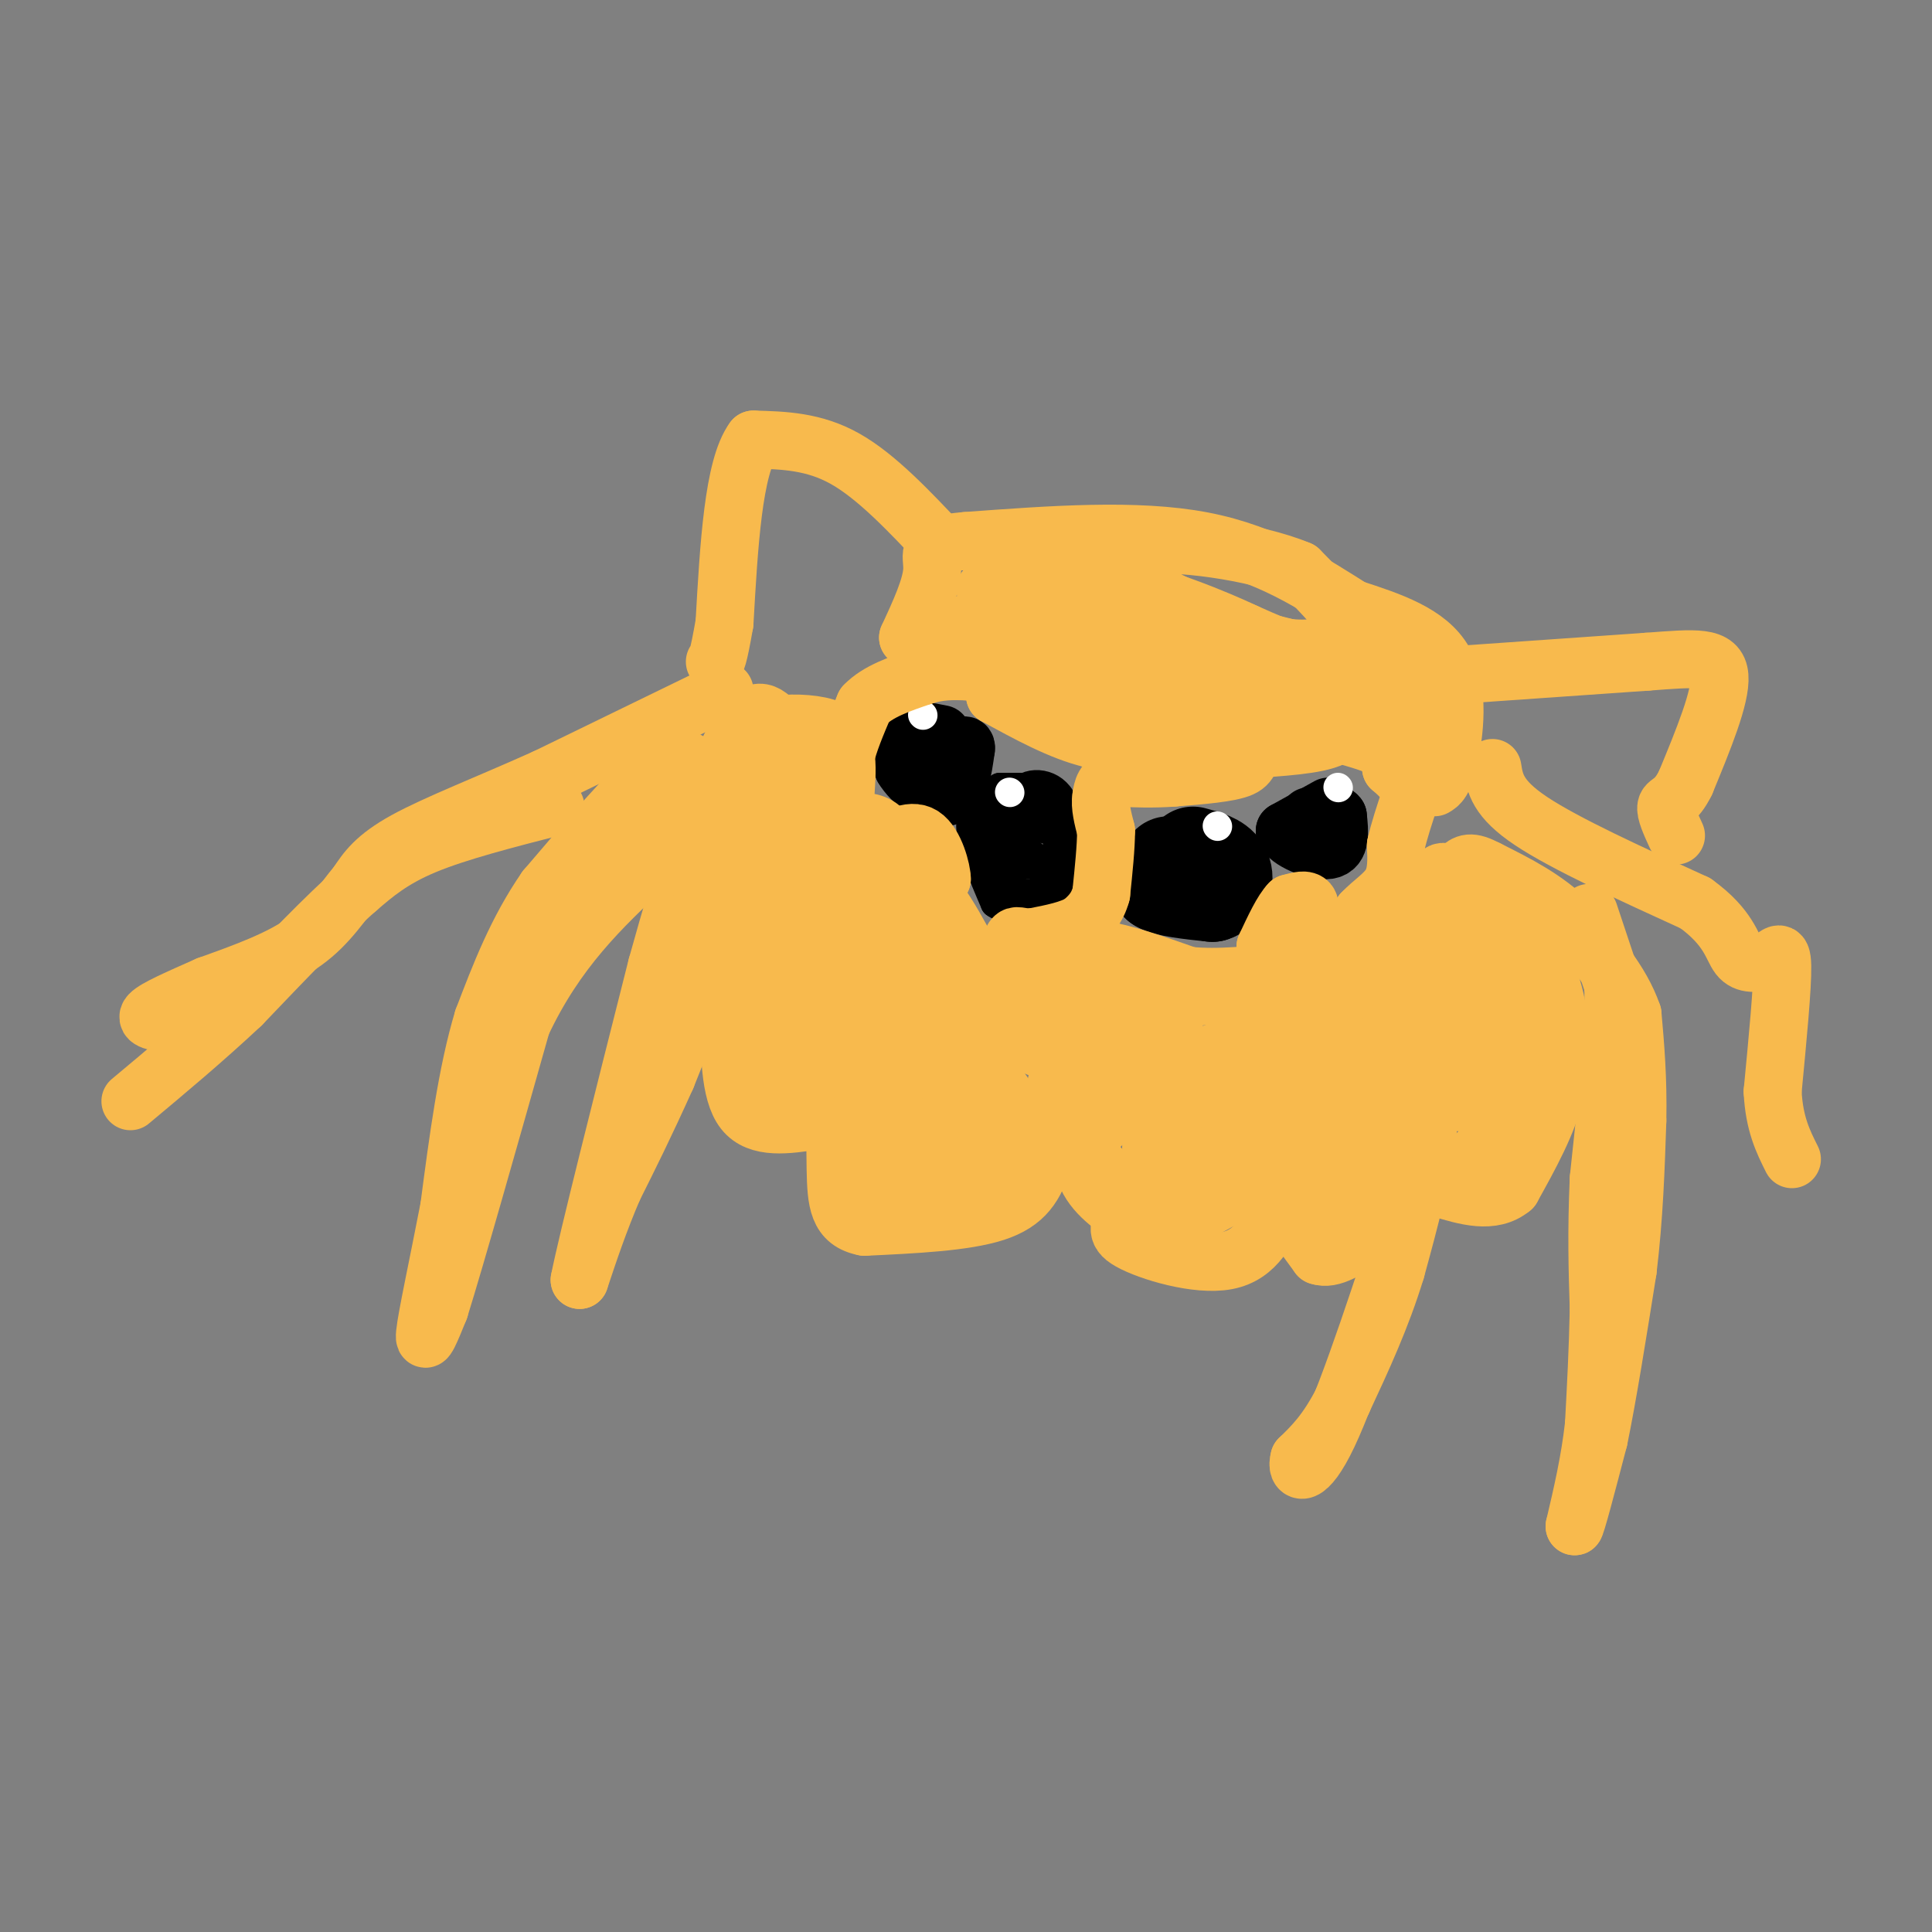 <svg viewBox='0 0 400 400' version='1.1' xmlns='http://www.w3.org/2000/svg' xmlns:xlink='http://www.w3.org/1999/xlink'><rect x="0" y="0" width="400" height="400" fill="#808080" stroke="none"/><g fill='none' stroke='#000000' stroke-width='6' stroke-linecap='round' stroke-linejoin='round'><path d='M216,163c0.000,0.000 -9.000,0.000 -9,0'/><path d='M207,163c-2.500,1.333 -4.250,4.667 -6,8'/><path d='M201,171c-0.167,4.000 2.417,10.000 5,16'/><path d='M206,187c3.000,2.333 8.000,0.167 13,-2'/><path d='M219,185c2.333,-3.500 1.667,-11.250 1,-19'/><path d='M220,166c-1.800,-4.022 -6.800,-4.578 -9,-2c-2.200,2.578 -1.600,8.289 -1,14'/><path d='M210,178c1.536,2.155 5.875,0.542 8,-1c2.125,-1.542 2.036,-3.012 1,-4c-1.036,-0.988 -3.018,-1.494 -5,-2'/><path d='M214,171c-2.177,0.644 -5.120,3.255 -6,6c-0.880,2.745 0.301,5.624 2,7c1.699,1.376 3.914,1.250 6,0c2.086,-1.250 4.043,-3.625 6,-6'/><path d='M222,178c1.244,-2.800 1.356,-6.800 0,-9c-1.356,-2.200 -4.178,-2.600 -7,-3'/><path d='M215,166c-3.143,-0.905 -7.500,-1.667 -10,-1c-2.500,0.667 -3.143,2.762 -3,5c0.143,2.238 1.071,4.619 2,7'/><path d='M204,177c2.889,1.578 9.111,2.022 10,1c0.889,-1.022 -3.556,-3.511 -8,-6'/><path d='M206,172c-1.422,0.000 -0.978,3.000 -1,3c-0.022,0.000 -0.511,-3.000 -1,-6'/></g>
<g fill='none' stroke='#000000' stroke-width='20' stroke-linecap='round' stroke-linejoin='round'><path d='M242,179c0.000,0.000 -2.000,4.000 -2,4'/><path d='M240,183c1.500,1.000 6.250,1.500 11,2'/><path d='M251,185c2.422,-0.667 2.978,-3.333 2,-5c-0.978,-1.667 -3.489,-2.333 -6,-3'/></g>
<g fill='none' stroke='#000000' stroke-width='12' stroke-linecap='round' stroke-linejoin='round'><path d='M275,167c0.000,0.000 -9.000,5.000 -9,5'/><path d='M266,172c0.511,1.978 6.289,4.422 9,4c2.711,-0.422 2.356,-3.711 2,-7'/><path d='M277,169c-0.667,-1.167 -3.333,-0.583 -6,0'/><path d='M195,152c-2.833,-0.583 -5.667,-1.167 -7,0c-1.333,1.167 -1.167,4.083 -1,7'/><path d='M187,159c1.667,2.867 6.333,6.533 9,6c2.667,-0.533 3.333,-5.267 4,-10'/><path d='M200,155c0.167,-1.500 -1.417,-0.250 -3,1'/></g>
<g fill='none' stroke='#FFFFFF' stroke-width='6' stroke-linecap='round' stroke-linejoin='round'><path d='M191,148c0.000,0.000 0.100,0.100 0.1,0.1'/><path d='M209,164c0.000,0.000 0.100,0.100 0.1,0.1'/><path d='M252,171c0.000,0.000 0.100,0.100 0.1,0.1'/><path d='M277,163c0.000,0.000 0.100,0.100 0.1,0.1'/></g>
<g fill='none' stroke='#F8BA4D' stroke-width='12' stroke-linecap='round' stroke-linejoin='round'><path d='M329,189c0.000,0.000 5.000,15.000 5,15'/><path d='M334,204c0.333,9.167 -1.333,24.583 -3,40'/><path d='M331,244c-0.500,11.167 -0.250,19.083 0,27'/><path d='M331,271c-0.167,8.500 -0.583,16.250 -1,24'/><path d='M330,295c-0.833,7.500 -2.417,14.250 -4,21'/><path d='M326,316c0.167,0.500 2.583,-8.750 5,-18'/><path d='M331,298c1.833,-8.833 3.917,-21.917 6,-35'/><path d='M337,263c1.333,-11.000 1.667,-21.000 2,-31'/><path d='M339,232c0.167,-8.833 -0.417,-15.417 -1,-22'/><path d='M338,210c-2.333,-6.833 -7.667,-12.917 -13,-19'/><path d='M325,191c-5.000,-5.000 -11.000,-8.000 -17,-11'/><path d='M308,180c-3.690,-1.952 -4.417,-1.333 -6,0c-1.583,1.333 -4.024,3.381 -5,6c-0.976,2.619 -0.488,5.810 0,9'/><path d='M297,195c-0.167,7.500 -0.583,21.750 -1,36'/><path d='M296,231c-1.333,11.333 -4.167,21.667 -7,32'/><path d='M289,263c-3.000,9.833 -7.000,18.417 -11,27'/><path d='M278,290c-3.333,6.500 -6.167,9.250 -9,12'/><path d='M269,302c-0.867,3.022 1.467,4.578 6,-5c4.533,-9.578 11.267,-30.289 18,-51'/><path d='M293,246c3.833,-17.000 4.417,-34.000 5,-51'/><path d='M298,195c0.833,-10.833 0.417,-12.417 0,-14'/><path d='M298,181c1.000,-1.667 3.500,1.167 6,4'/><path d='M304,185c2.667,1.833 6.333,4.417 10,7'/><path d='M314,192c3.333,3.578 6.667,9.022 8,15c1.333,5.978 0.667,12.489 0,19'/><path d='M322,226c-1.500,6.500 -5.250,13.250 -9,20'/><path d='M313,246c-4.000,3.333 -9.500,1.667 -15,0'/><path d='M298,246c1.000,-2.311 11.000,-8.089 14,-15c3.000,-6.911 -1.000,-14.956 -5,-23'/><path d='M307,208c-2.416,-2.821 -5.957,1.625 -7,7c-1.043,5.375 0.411,11.678 2,13c1.589,1.322 3.311,-2.337 4,-6c0.689,-3.663 0.344,-7.332 0,-11'/><path d='M306,211c-0.202,-4.583 -0.708,-10.542 0,-13c0.708,-2.458 2.631,-1.417 4,2c1.369,3.417 2.185,9.208 3,15'/><path d='M313,215c0.500,0.167 0.250,-6.917 0,-14'/><path d='M245,205c-3.083,1.167 -6.167,2.333 -9,5c-2.833,2.667 -5.417,6.833 -8,11'/><path d='M228,221c-2.489,5.444 -4.711,13.556 -4,19c0.711,5.444 4.356,8.222 8,11'/><path d='M232,251c0.631,2.679 -1.792,3.875 2,6c3.792,2.125 13.798,5.179 20,4c6.202,-1.179 8.601,-6.589 11,-12'/><path d='M265,249c3.571,-7.131 7.000,-18.958 8,-25c1.000,-6.042 -0.429,-6.298 -3,-8c-2.571,-1.702 -6.286,-4.851 -10,-8'/><path d='M260,208c-4.500,-1.667 -10.750,-1.833 -17,-2'/><path d='M243,206c-5.333,0.667 -10.167,3.333 -15,6'/><path d='M228,212c-3.933,1.822 -6.267,3.378 -8,8c-1.733,4.622 -2.867,12.311 -4,20'/><path d='M216,240c-1.644,5.422 -3.756,8.978 -10,11c-6.244,2.022 -16.622,2.511 -27,3'/><path d='M179,254c-5.533,-1.044 -5.867,-5.156 -6,-12c-0.133,-6.844 -0.067,-16.422 0,-26'/><path d='M173,216c-0.622,-10.933 -2.178,-25.267 -2,-32c0.178,-6.733 2.089,-5.867 4,-5'/><path d='M175,179c3.156,-1.178 9.044,-1.622 14,2c4.956,3.622 8.978,11.311 13,19'/><path d='M202,200c4.000,5.833 7.500,10.917 11,16'/><path d='M213,216c6.774,3.714 18.208,5.000 25,5c6.792,0.000 8.940,-1.286 8,-3c-0.940,-1.714 -4.970,-3.857 -9,-6'/><path d='M237,212c-3.000,-0.844 -6.000,0.044 -3,-1c3.000,-1.044 12.000,-4.022 21,-7'/><path d='M255,204c6.333,-2.644 11.667,-5.756 16,-7c4.333,-1.244 7.667,-0.622 11,0'/><path d='M282,197c3.044,2.800 5.156,9.800 5,15c-0.156,5.200 -2.578,8.600 -5,12'/><path d='M282,224c-3.083,4.762 -8.292,10.667 -7,5c1.292,-5.667 9.083,-22.905 11,-29c1.917,-6.095 -2.042,-1.048 -6,4'/><path d='M280,204c-5.012,5.476 -14.542,17.167 -16,16c-1.458,-1.167 5.155,-15.190 6,-17c0.845,-1.810 -4.077,8.595 -9,19'/><path d='M261,222c0.321,-0.464 5.625,-11.125 2,-7c-3.625,4.125 -16.179,23.036 -20,27c-3.821,3.964 1.089,-7.018 6,-18'/><path d='M249,224c-1.435,-1.161 -8.023,4.938 -10,10c-1.977,5.062 0.656,9.089 4,10c3.344,0.911 7.400,-1.293 10,-7c2.600,-5.707 3.743,-14.916 2,-18c-1.743,-3.084 -6.371,-0.042 -11,3'/><path d='M244,222c-5.515,2.814 -13.801,8.348 -17,12c-3.199,3.652 -1.310,5.420 1,8c2.310,2.580 5.042,5.970 8,8c2.958,2.030 6.143,2.700 11,0c4.857,-2.700 11.388,-8.772 14,-12c2.612,-3.228 1.306,-3.614 0,-4'/><path d='M261,234c-3.033,-0.185 -10.617,1.352 -15,5c-4.383,3.648 -5.565,9.405 -5,12c0.565,2.595 2.876,2.027 7,0c4.124,-2.027 10.062,-5.514 16,-9'/><path d='M264,242c2.798,-3.893 1.792,-9.125 1,-12c-0.792,-2.875 -1.369,-3.393 -9,-3c-7.631,0.393 -22.315,1.696 -37,3'/><path d='M219,230c-14.378,1.356 -31.822,3.244 -38,5c-6.178,1.756 -1.089,3.378 4,5'/><path d='M185,240c0.868,1.648 1.037,3.266 4,4c2.963,0.734 8.721,0.582 13,-3c4.279,-3.582 7.080,-10.595 6,-14c-1.080,-3.405 -6.040,-3.203 -11,-3'/><path d='M197,224c-3.265,-0.084 -5.927,1.204 -8,3c-2.073,1.796 -3.555,4.098 -1,7c2.555,2.902 9.149,6.402 13,6c3.851,-0.402 4.960,-4.706 5,-8c0.040,-3.294 -0.989,-5.579 -2,-8c-1.011,-2.421 -2.003,-4.977 -4,-6c-1.997,-1.023 -4.998,-0.511 -8,0'/><path d='M192,218c-2.617,0.973 -5.160,3.404 -5,6c0.160,2.596 3.022,5.356 5,6c1.978,0.644 3.071,-0.826 4,-4c0.929,-3.174 1.694,-8.050 0,-10c-1.694,-1.950 -5.847,-0.975 -10,0'/><path d='M186,216c-2.079,2.413 -2.275,8.445 -1,14c1.275,5.555 4.022,10.633 6,8c1.978,-2.633 3.186,-12.978 1,-18c-2.186,-5.022 -7.768,-4.721 -10,-2c-2.232,2.721 -1.116,7.860 0,13'/><path d='M182,231c0.015,4.779 0.054,10.225 1,13c0.946,2.775 2.801,2.879 5,2c2.199,-0.879 4.744,-2.741 3,-6c-1.744,-3.259 -7.777,-7.916 -10,-6c-2.223,1.916 -0.635,10.405 1,14c1.635,3.595 3.318,2.298 5,1'/><path d='M187,249c4.403,-1.921 12.909,-7.225 17,-10c4.091,-2.775 3.766,-3.022 2,-8c-1.766,-4.978 -4.973,-14.688 -9,-24c-4.027,-9.313 -8.873,-18.228 -12,-18c-3.127,0.228 -4.534,9.600 -5,17c-0.466,7.400 0.010,12.829 1,16c0.990,3.171 2.495,4.086 4,5'/><path d='M185,227c-2.222,-10.511 -9.778,-39.289 -10,-46c-0.222,-6.711 6.889,8.644 14,24'/><path d='M189,205c2.041,1.885 0.145,-5.402 0,-4c-0.145,1.402 1.461,11.493 -1,11c-2.461,-0.493 -8.989,-11.569 -11,-16c-2.011,-4.431 0.494,-2.215 3,0'/><path d='M180,196c0.500,0.000 0.250,0.000 0,0'/><path d='M290,229c-3.083,5.917 -6.167,11.833 -9,15c-2.833,3.167 -5.417,3.583 -8,4'/><path d='M273,248c-2.844,0.622 -5.956,0.178 -6,2c-0.044,1.822 2.978,5.911 6,10'/><path d='M273,260c2.667,1.000 6.333,-1.500 10,-4'/><path d='M169,232c-6.000,0.917 -12.000,1.833 -15,-2c-3.000,-3.833 -3.000,-12.417 -3,-21'/><path d='M151,209c0.000,-7.333 1.500,-15.167 3,-23'/><path d='M154,186c-2.167,2.333 -9.083,19.667 -16,37'/><path d='M138,223c-4.500,10.000 -7.750,16.500 -11,23'/><path d='M127,246c-3.000,7.000 -5.000,13.000 -7,19'/><path d='M120,265c1.500,-7.667 8.750,-36.333 16,-65'/><path d='M136,200c5.644,-20.422 11.756,-38.978 16,-47c4.244,-8.022 6.622,-5.511 9,-3'/><path d='M161,150c3.711,-0.467 8.489,-0.133 11,1c2.511,1.133 2.756,3.067 3,5'/><path d='M175,156c0.500,2.333 0.250,5.667 0,9'/><path d='M175,165c0.000,0.167 0.000,-3.917 0,-8'/><path d='M175,157c0.667,-3.167 2.333,-7.083 4,-11'/><path d='M179,146c2.667,-2.833 7.333,-4.417 12,-6'/><path d='M191,140c3.500,-1.167 6.250,-1.083 9,-1'/><path d='M200,139c1.578,-1.711 1.022,-5.489 5,-7c3.978,-1.511 12.489,-0.756 21,0'/><path d='M226,132c8.333,0.667 18.667,2.333 29,4'/><path d='M255,136c8.167,1.833 14.083,4.417 20,7'/><path d='M275,143c3.667,2.667 2.833,5.833 2,9'/><path d='M277,152c-2.333,2.000 -9.167,2.500 -16,3'/><path d='M261,155c-2.756,1.267 -1.644,2.933 -4,4c-2.356,1.067 -8.178,1.533 -14,2'/><path d='M243,161c-4.333,0.333 -8.167,0.167 -12,0'/><path d='M231,161c-2.500,0.667 -2.750,2.333 -3,4'/><path d='M228,165c-0.333,1.833 0.333,4.417 1,7'/><path d='M229,172c0.000,3.333 -0.500,8.167 -1,13'/><path d='M228,185c-0.833,3.167 -2.417,4.583 -4,6'/><path d='M224,191c-2.333,1.500 -6.167,2.250 -10,3'/><path d='M214,194c-2.381,0.274 -3.333,-0.542 -4,0c-0.667,0.542 -1.048,2.440 0,4c1.048,1.560 3.524,2.780 6,4'/><path d='M216,202c3.667,1.167 9.833,2.083 16,3'/><path d='M232,205c-0.356,-1.311 -9.244,-6.089 -11,-8c-1.756,-1.911 3.622,-0.956 9,0'/><path d='M230,197c4.167,0.833 10.083,2.917 16,5'/><path d='M246,202c6.167,0.667 13.583,-0.167 21,-1'/><path d='M267,201c4.000,-1.500 3.500,-4.750 3,-8'/><path d='M270,193c0.867,-2.578 1.533,-5.022 1,-6c-0.533,-0.978 -2.267,-0.489 -4,0'/><path d='M267,187c-1.500,1.500 -3.250,5.250 -5,9'/><path d='M262,196c2.333,1.978 10.667,2.422 15,1c4.333,-1.422 4.667,-4.711 5,-8'/><path d='M282,189c2.067,-2.222 4.733,-3.778 6,-6c1.267,-2.222 1.133,-5.111 1,-8'/><path d='M289,175c0.667,-3.000 1.833,-6.500 3,-10'/><path d='M292,165c-0.167,-2.667 -2.083,-4.333 -4,-6'/><path d='M288,159c-0.089,-1.689 1.689,-2.911 -4,-5c-5.689,-2.089 -18.844,-5.044 -32,-8'/><path d='M252,146c-8.356,-0.933 -13.244,0.733 -20,0c-6.756,-0.733 -15.378,-3.867 -24,-7'/><path d='M208,139c-6.578,-1.978 -11.022,-3.422 -6,-1c5.022,2.422 19.511,8.711 34,15'/><path d='M236,153c7.867,2.333 10.533,0.667 8,0c-2.533,-0.667 -10.267,-0.333 -18,0'/><path d='M226,153c-6.333,-1.500 -13.167,-5.250 -20,-9'/><path d='M206,144c0.167,-1.833 10.583,-1.917 21,-2'/><path d='M227,142c6.502,-1.238 12.258,-3.332 18,-3c5.742,0.332 11.469,3.089 14,5c2.531,1.911 1.866,2.974 0,4c-1.866,1.026 -4.933,2.013 -8,3'/><path d='M251,151c-2.333,0.500 -4.167,0.250 -6,0'/><path d='M224,205c-6.167,0.750 -12.333,1.500 -14,2c-1.667,0.500 1.167,0.750 4,1'/><path d='M214,208c1.000,0.333 1.500,0.667 2,1'/><path d='M280,230c-4.711,3.089 -9.422,6.178 -9,7c0.422,0.822 5.978,-0.622 9,1c3.022,1.622 3.511,6.311 4,11'/><path d='M284,249c1.866,-5.000 4.531,-23.000 7,-33c2.469,-10.000 4.742,-12.000 7,-14c2.258,-2.000 4.502,-4.000 5,-2c0.498,2.000 -0.751,8.000 -2,14'/><path d='M301,214c-3.244,-1.378 -10.356,-11.822 -13,-17c-2.644,-5.178 -0.822,-5.089 1,-5'/><path d='M289,192c0.333,-0.833 0.667,-0.417 1,0'/><path d='M177,170c2.200,0.067 4.400,0.133 6,2c1.600,1.867 2.600,5.533 4,7c1.400,1.467 3.200,0.733 5,0'/><path d='M192,179c1.333,0.500 2.167,1.750 3,3'/><path d='M195,182c0.022,-1.667 -1.422,-7.333 -4,-9c-2.578,-1.667 -6.289,0.667 -10,3'/><path d='M181,176c-3.200,-0.333 -6.200,-2.667 -8,3c-1.800,5.667 -2.400,19.333 -3,33'/><path d='M170,212c0.116,2.018 1.907,-9.439 2,-20c0.093,-10.561 -1.514,-20.228 -5,-19c-3.486,1.228 -8.853,13.351 -11,21c-2.147,7.649 -1.073,10.825 0,14'/><path d='M156,208c-0.095,7.107 -0.333,17.875 2,15c2.333,-2.875 7.238,-19.393 9,-28c1.762,-8.607 0.381,-9.304 -1,-10'/><path d='M166,185c-1.603,1.624 -5.110,10.683 -5,15c0.110,4.317 3.837,3.893 4,8c0.163,4.107 -3.239,12.745 -4,16c-0.761,3.255 1.120,1.128 3,-1'/><path d='M164,223c1.491,-1.542 3.719,-4.898 5,-16c1.281,-11.102 1.614,-29.951 1,-38c-0.614,-8.049 -2.175,-5.300 -5,-3c-2.825,2.300 -6.912,4.150 -11,6'/><path d='M154,172c-4.305,5.296 -9.566,15.535 -10,19c-0.434,3.465 3.961,0.155 7,-2c3.039,-2.155 4.722,-3.155 8,-10c3.278,-6.845 8.152,-19.535 8,-24c-0.152,-4.465 -5.329,-0.704 -9,4c-3.671,4.704 -5.835,10.352 -8,16'/><path d='M150,175c1.228,2.431 8.298,0.507 11,-2c2.702,-2.507 1.035,-5.598 0,-8c-1.035,-2.402 -1.439,-4.115 -4,-5c-2.561,-0.885 -7.281,-0.943 -12,-1'/><path d='M145,159c-2.844,-1.267 -3.956,-3.933 -9,0c-5.044,3.933 -14.022,14.467 -23,25'/><path d='M113,184c-6.000,8.667 -9.500,17.833 -13,27'/><path d='M100,211c-3.333,11.000 -5.167,25.000 -7,39'/><path d='M93,250c-2.333,12.067 -4.667,22.733 -5,26c-0.333,3.267 1.333,-0.867 3,-5'/><path d='M91,271c3.333,-10.667 10.167,-34.833 17,-59'/><path d='M108,212c7.167,-15.333 16.583,-24.167 26,-33'/><path d='M134,179c5.956,-8.600 7.844,-13.600 4,-10c-3.844,3.600 -13.422,15.800 -23,28'/><path d='M115,197c-3.500,4.167 -0.750,0.583 2,-3'/><path d='M150,143c0.000,0.000 -37.000,18.000 -37,18'/><path d='M113,161c-11.756,5.289 -22.644,9.511 -29,13c-6.356,3.489 -8.178,6.244 -10,9'/><path d='M74,183c-3.111,3.667 -5.889,8.333 -11,12c-5.111,3.667 -12.556,6.333 -20,9'/><path d='M43,204c-5.956,2.644 -10.844,4.756 -12,6c-1.156,1.244 1.422,1.622 4,2'/><path d='M115,167c-10.083,2.583 -20.167,5.167 -27,8c-6.833,2.833 -10.417,5.917 -14,9'/><path d='M74,184c-6.333,5.500 -15.167,14.750 -24,24'/><path d='M50,208c-7.833,7.333 -15.417,13.667 -23,20'/><path d='M195,113c-6.750,-7.167 -13.500,-14.333 -20,-18c-6.500,-3.667 -12.750,-3.833 -19,-4'/><path d='M156,91c-4.167,5.667 -5.083,21.833 -6,38'/><path d='M150,129c-1.333,7.667 -1.667,7.833 -2,8'/><path d='M298,140c0.000,0.000 43.000,-3.000 43,-3'/><path d='M341,137c10.333,-0.778 14.667,-1.222 15,3c0.333,4.222 -3.333,13.111 -7,22'/><path d='M349,162c-2.067,4.267 -3.733,3.933 -4,5c-0.267,1.067 0.867,3.533 2,6'/><path d='M309,159c0.500,3.167 1.000,6.333 8,11c7.000,4.667 20.500,10.833 34,17'/><path d='M351,187c7.022,5.044 7.578,9.156 9,11c1.422,1.844 3.711,1.422 6,1'/><path d='M366,199c1.689,-0.778 2.911,-3.222 3,1c0.089,4.222 -0.956,15.111 -2,26'/><path d='M367,226c0.333,6.667 2.167,10.333 4,14'/><path d='M297,163c0.956,-0.556 1.911,-1.111 3,-6c1.089,-4.889 2.311,-14.111 -1,-20c-3.311,-5.889 -11.156,-8.444 -19,-11'/><path d='M280,126c-7.667,-4.822 -17.333,-11.378 -31,-14c-13.667,-2.622 -31.333,-1.311 -49,0'/><path d='M200,112c-8.956,0.711 -6.844,2.489 -7,6c-0.156,3.511 -2.578,8.756 -5,14'/><path d='M188,132c6.452,-0.214 25.083,-7.750 35,-10c9.917,-2.250 11.119,0.786 10,2c-1.119,1.214 -4.560,0.607 -8,0'/><path d='M225,124c-6.844,-0.711 -19.956,-2.489 -17,-2c2.956,0.489 21.978,3.244 41,6'/><path d='M249,128c9.427,2.341 12.496,5.195 17,6c4.504,0.805 10.443,-0.437 15,0c4.557,0.437 7.730,2.553 10,6c2.270,3.447 3.635,8.223 5,13'/><path d='M296,153c-0.155,2.276 -3.041,1.466 -6,0c-2.959,-1.466 -5.989,-3.587 -7,-7c-1.011,-3.413 -0.003,-8.118 -2,-13c-1.997,-4.882 -6.998,-9.941 -12,-15'/><path d='M269,118c-9.202,-3.881 -26.208,-6.083 -33,-5c-6.792,1.083 -3.369,5.452 2,9c5.369,3.548 12.685,6.274 20,9'/><path d='M258,131c-1.156,-0.600 -14.044,-6.600 -25,-9c-10.956,-2.400 -19.978,-1.200 -29,0'/><path d='M204,122c4.833,1.833 31.417,6.417 58,11'/><path d='M262,133c10.500,2.333 7.750,2.667 5,3'/></g>
</svg>